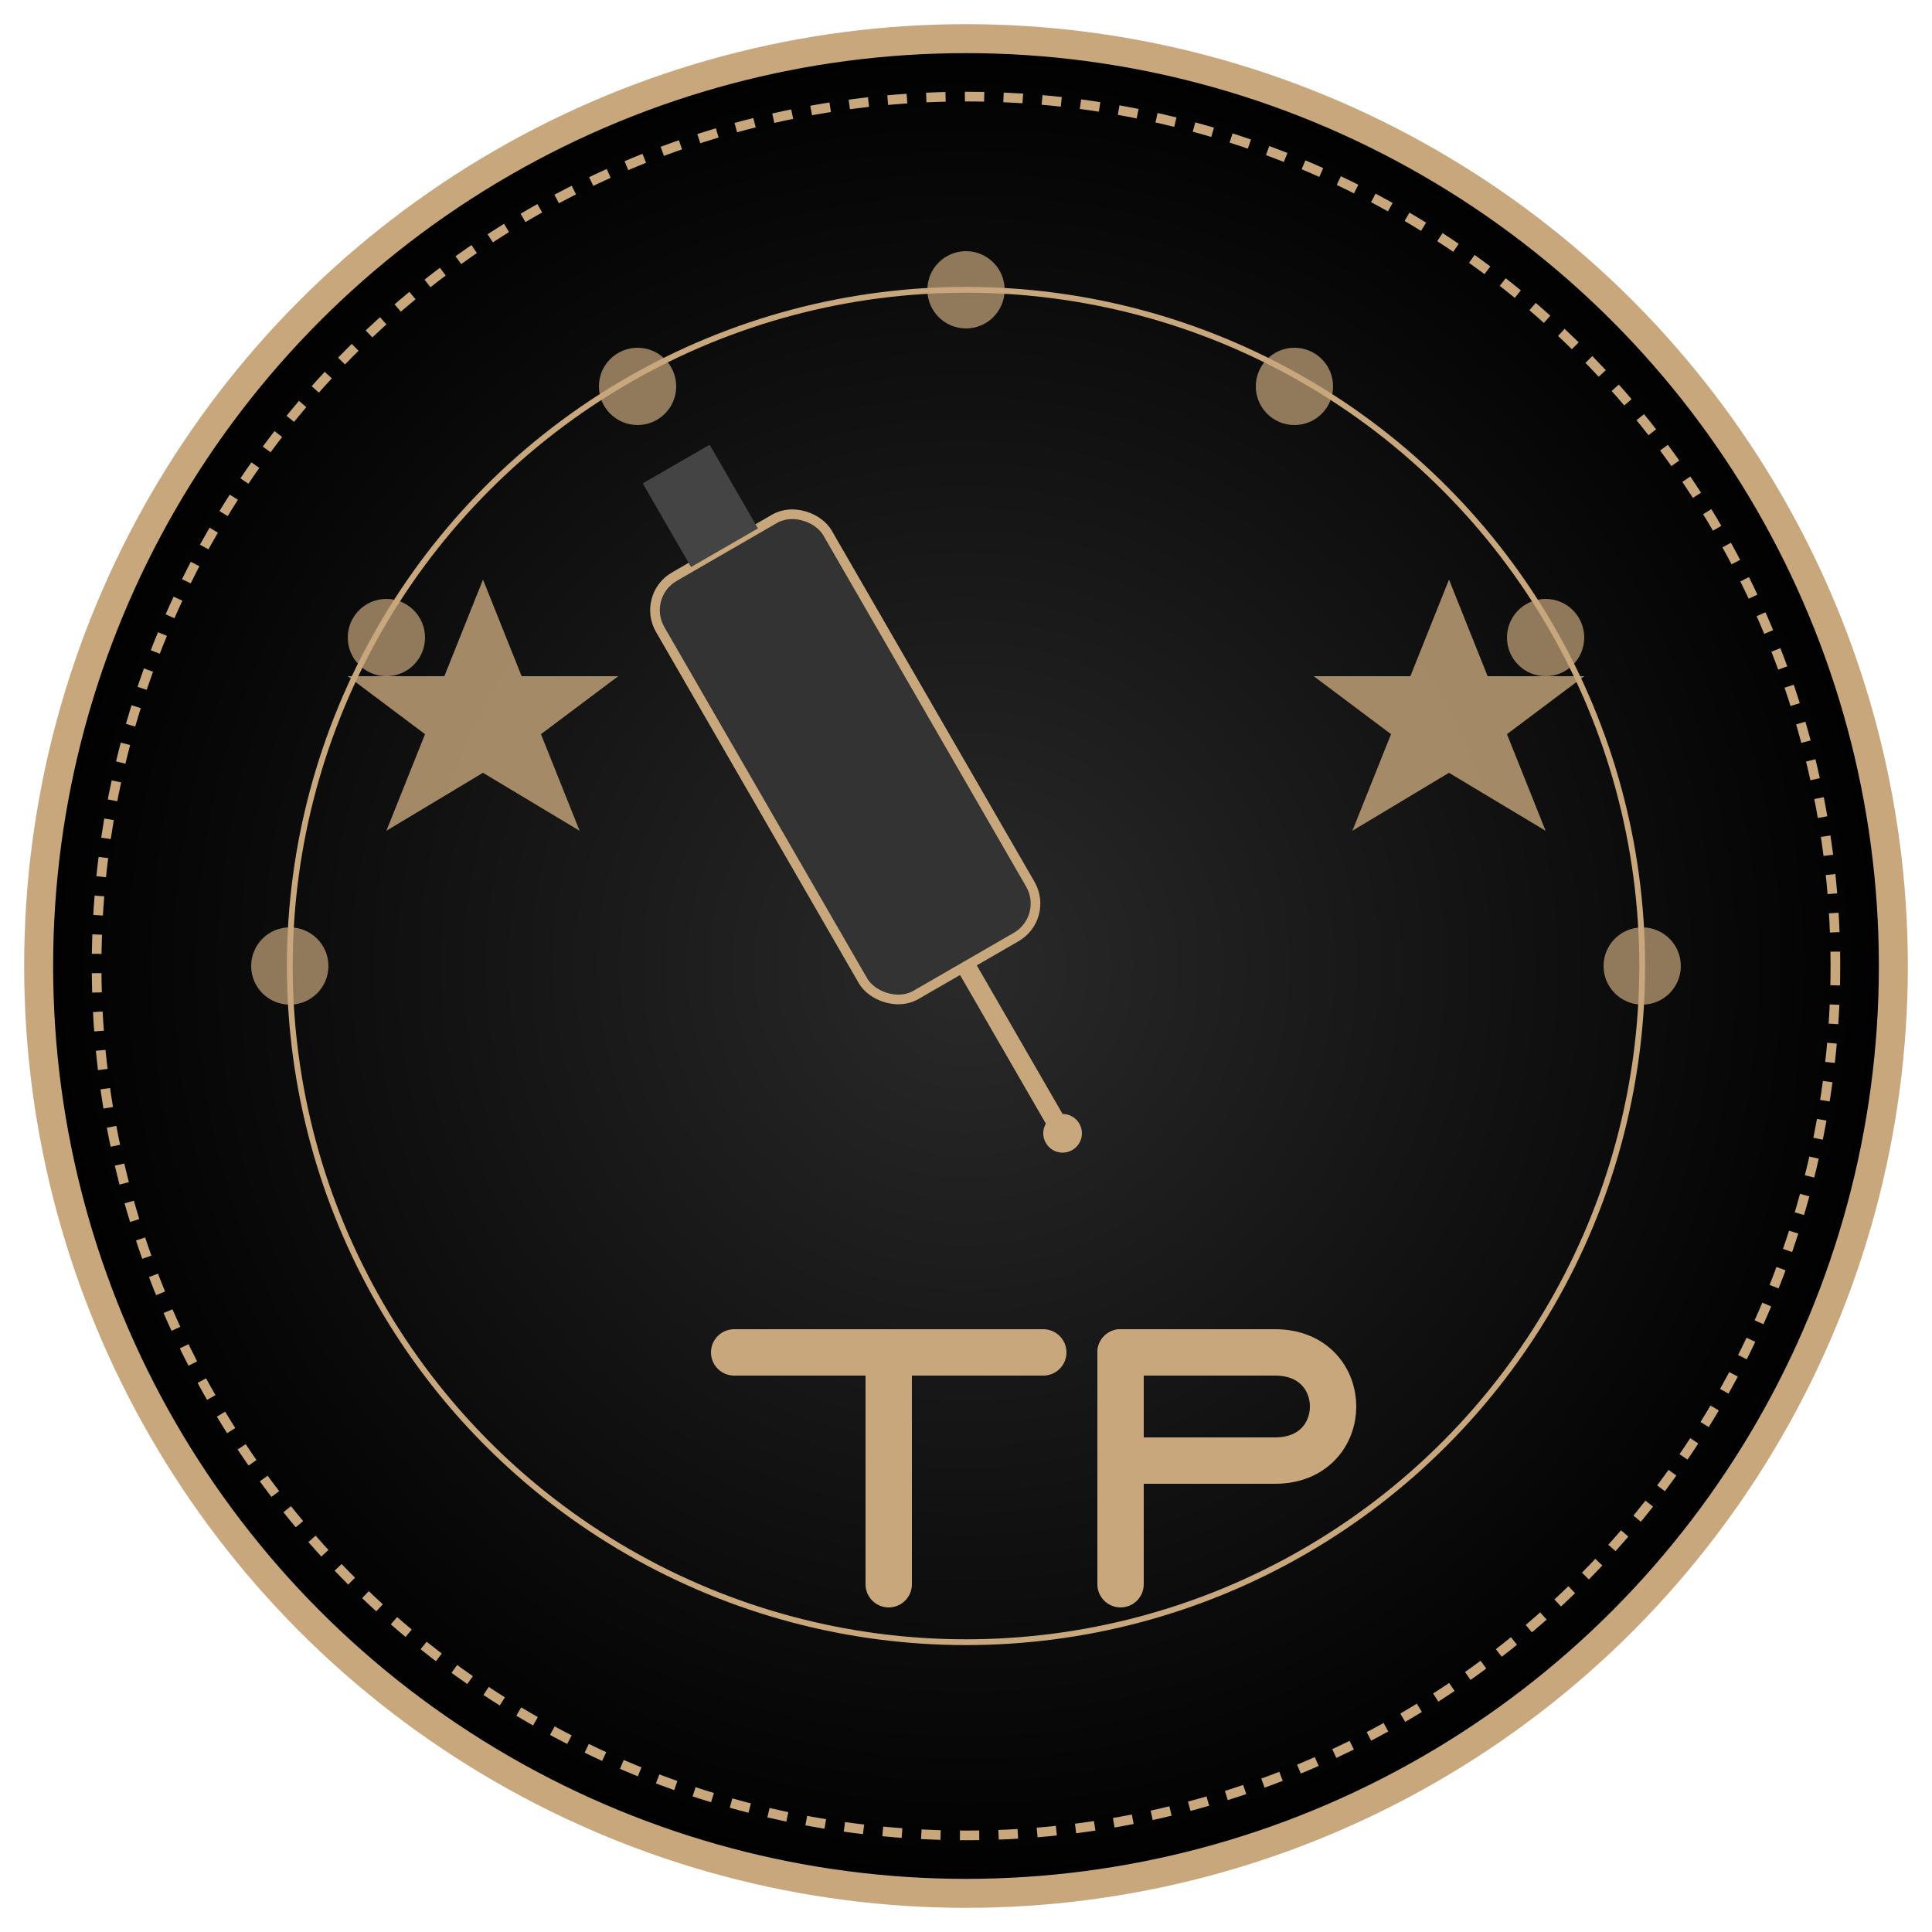 <svg xmlns="http://www.w3.org/2000/svg" viewBox="0 0 100 100" width="100" height="100">
  <!-- Fond avec dégradé -->
  <defs>
    <radialGradient id="bgGradient" cx="50%" cy="50%" r="50%" fx="50%" fy="50%">
      <stop offset="0%" stop-color="#2a2a2a" />
      <stop offset="100%" stop-color="#000000" />
    </radialGradient>
    <filter id="glow" x="-20%" y="-20%" width="140%" height="140%">
      <feGaussianBlur stdDeviation="2" result="blur" />
      <feComposite in="SourceGraphic" in2="blur" operator="over" />
    </filter>
  </defs>
  
  <!-- Cercle de base avec bordure -->
  <circle cx="50" cy="50" r="48" fill="url(#bgGradient)" stroke="#c9a77c" stroke-width="1.5" />
  <circle cx="50" cy="50" r="45" fill="none" stroke="#c9a77c" stroke-width="0.5" stroke-dasharray="1,1" />
  
  <!-- Machine à tatouer stylisée -->
  <g transform="translate(50, 50) rotate(-30) translate(-50, -50)">
    <rect x="45" y="25" width="10" height="25" rx="2" fill="#333" stroke="#c9a77c" stroke-width="0.5" filter="url(#glow)"/>
    <rect x="48" y="20" width="4" height="5" fill="#444" filter="url(#glow)"/>
    <line x1="50" y1="50" x2="50" y2="60" stroke="#c9a77c" stroke-width="1"  />
    <circle cx="50" cy="60" r="1" fill="#c9a77c" />
  </g>
  
  
  <!-- Lettres TP stylisées avec P amélioré -->
  <g transform="translate(50, 70) scale(0.8)">
    <!-- T -->
    <path d="M-15 0 L5 0 M-5 0 L-5 15" stroke="#c9a77c" stroke-width="3" stroke-linecap="round" />
    <!-- P amélioré -->
    <path d="M10 0 L10 15" stroke="#c9a77c" stroke-width="3" stroke-linecap="round" />
    <path d="M10 0 L20 0 C25 0, 25 7, 20 7 L10 7" stroke="#c9a77c" stroke-width="3" fill="none" stroke-linecap="round" />
  </g>
  
  <!-- Étoiles décoratives -->
  <path d="M25 30 L27 35 L32 35 L28 38 L30 43 L25 40 L20 43 L22 38 L18 35 L23 35 Z" fill="#c9a77c" opacity="0.8" />
  <path d="M75 30 L77 35 L82 35 L78 38 L80 43 L75 40 L70 43 L72 38 L68 35 L73 35 Z" fill="#c9a77c" opacity="0.8" />
  
  <!-- Cercle intérieur subtil -->
  <circle cx="50" cy="50" r="35" fill="none" stroke="#c9a77c" stroke-width="0.3" />
  
  <!-- Points de lotus stylisés -->
  <circle cx="50" cy="15" r="2" fill="#c9a77c" opacity="0.7" />
  <circle cx="67" cy="20" r="2" fill="#c9a77c" opacity="0.7" />
  <circle cx="80" cy="33" r="2" fill="#c9a77c" opacity="0.7" />
  <circle cx="85" cy="50" r="2" fill="#c9a77c" opacity="0.7" />
  <circle cx="33" cy="20" r="2" fill="#c9a77c" opacity="0.7" />
  <circle cx="20" cy="33" r="2" fill="#c9a77c" opacity="0.7" />
  <circle cx="15" cy="50" r="2" fill="#c9a77c" opacity="0.7" />
</svg>
